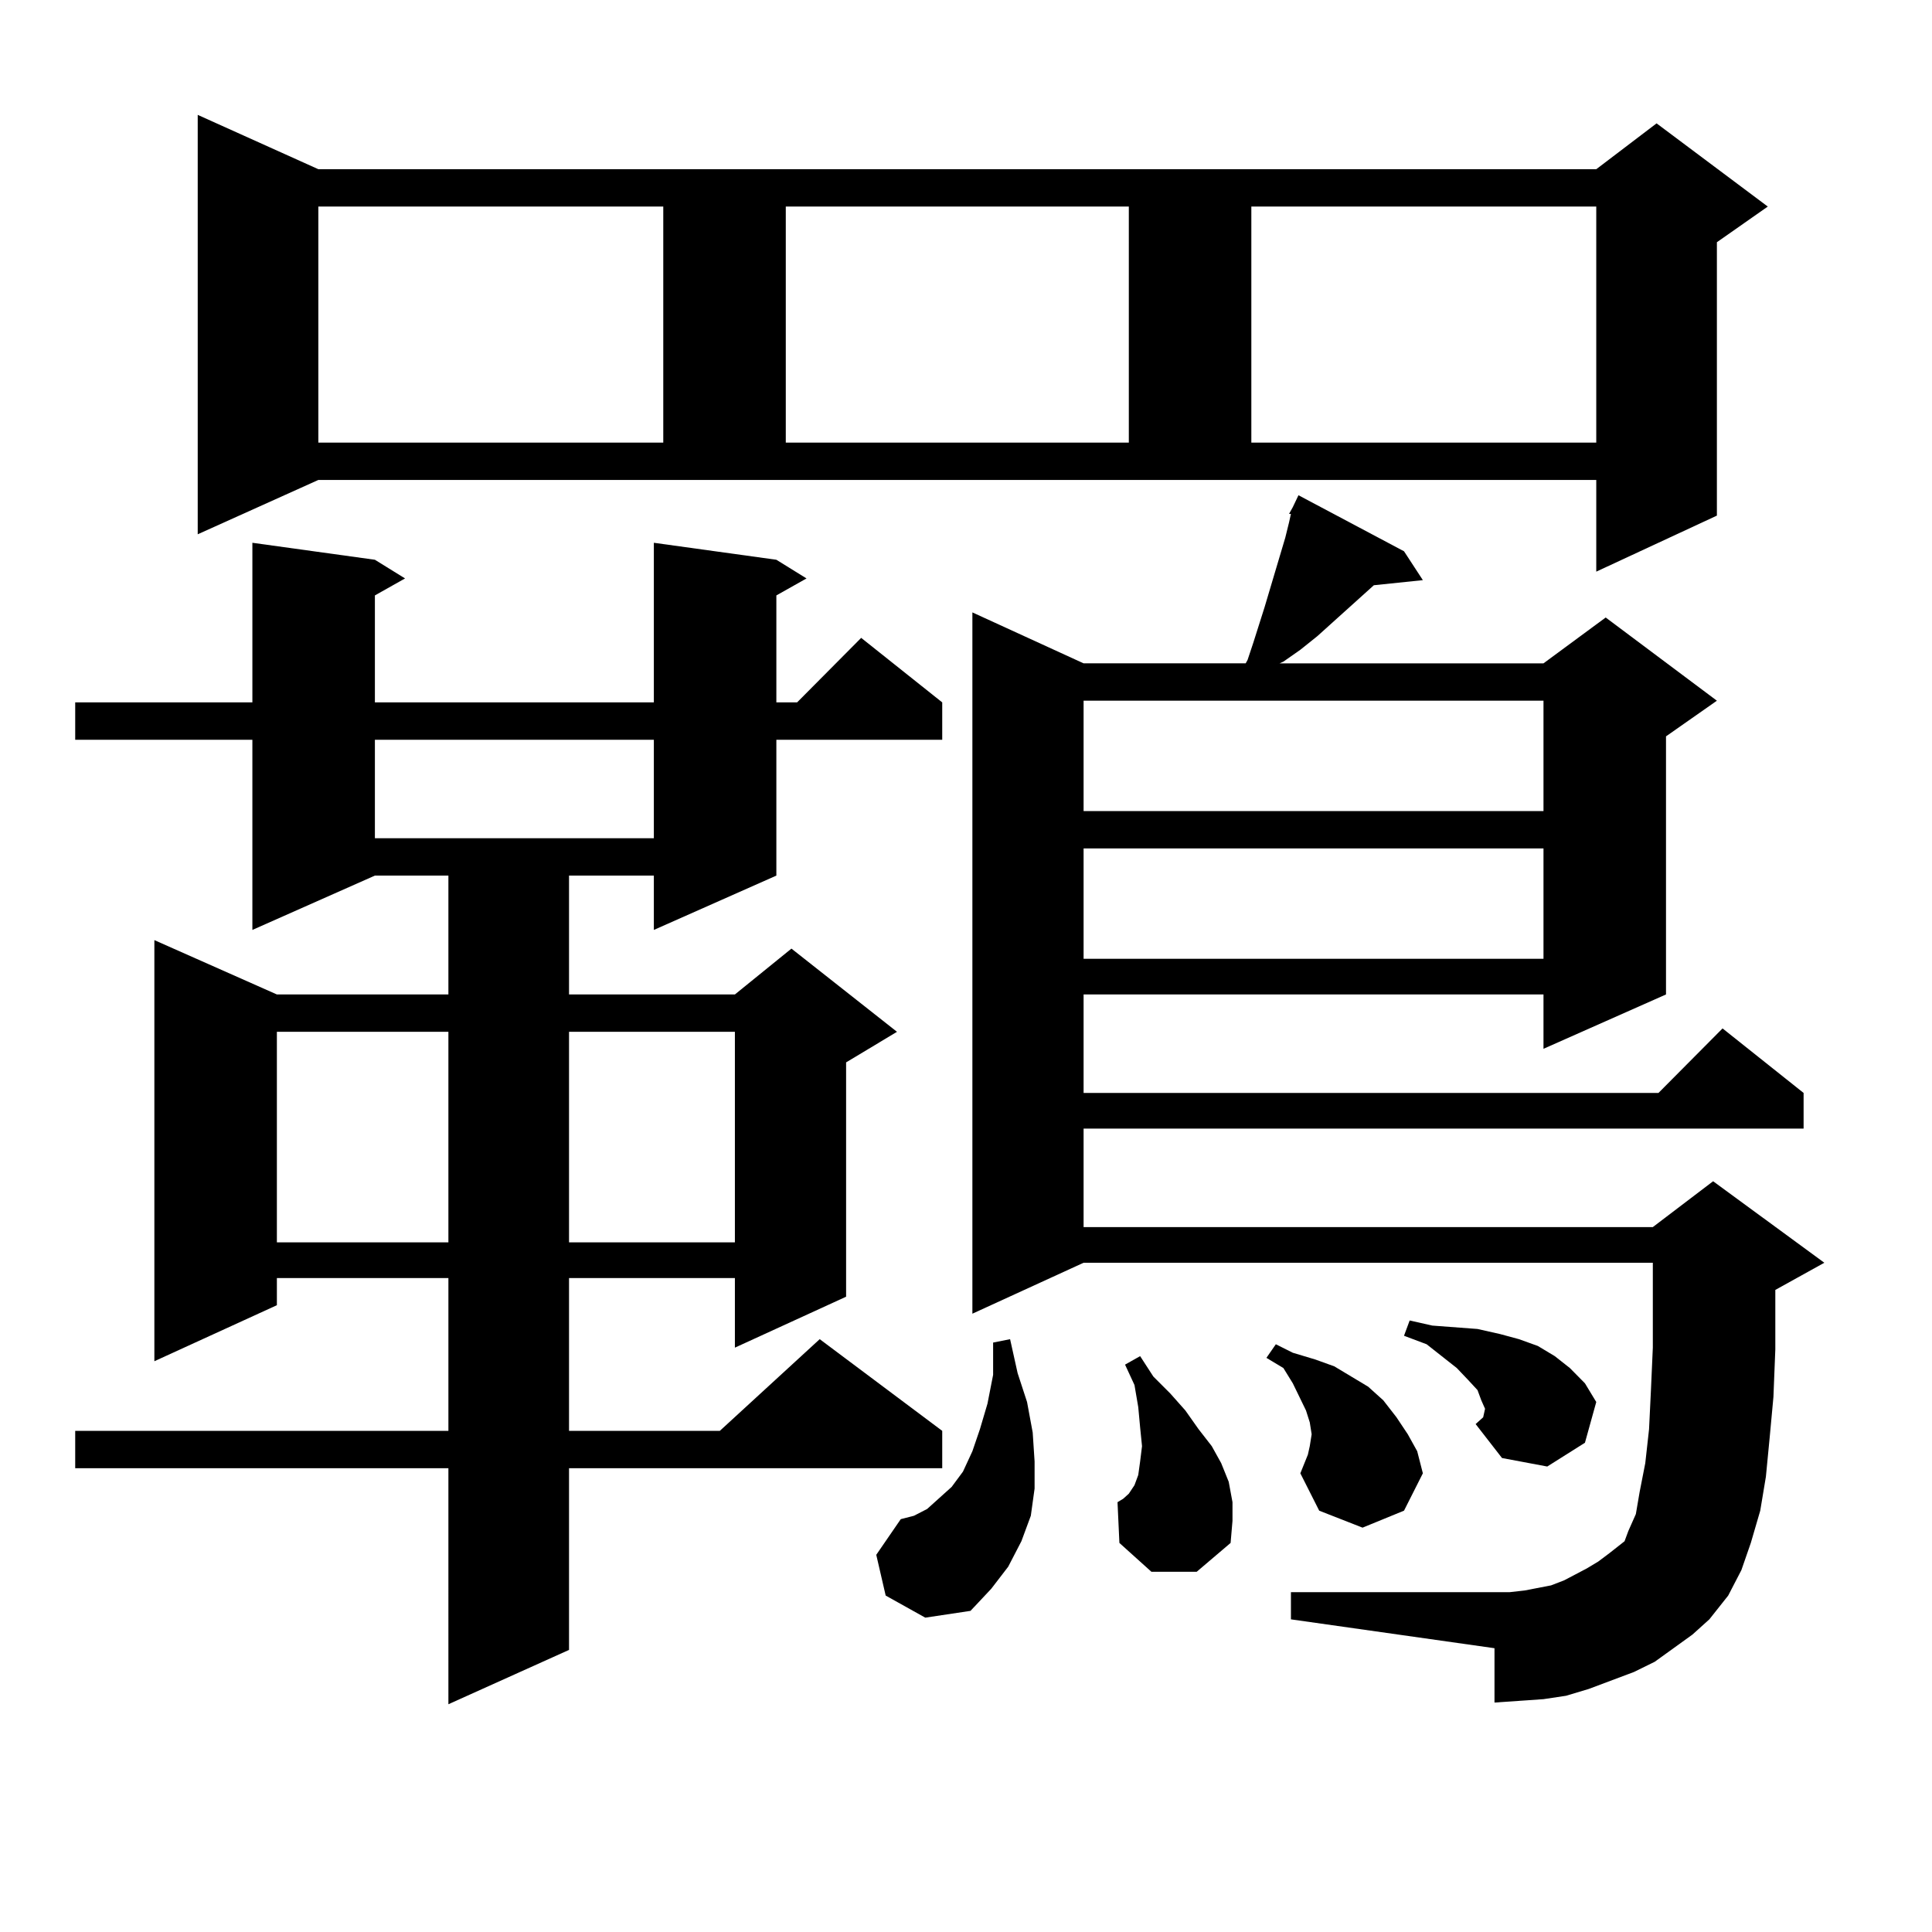<?xml version="1.0" encoding="utf-8"?>
<!-- Generator: Adobe Illustrator 16.0.0, SVG Export Plug-In . SVG Version: 6.00 Build 0)  -->
<!DOCTYPE svg PUBLIC "-//W3C//DTD SVG 1.1//EN" "http://www.w3.org/Graphics/SVG/1.1/DTD/svg11.dtd">
<svg version="1.1" id="图层_1" xmlns="http://www.w3.org/2000/svg" xmlns:xlink="http://www.w3.org/1999/xlink" x="0px" y="0px"
	 width="1000px" height="1000px" viewBox="0 0 1000 1000" enable-background="new 0 0 1000 1000" xml:space="preserve">
<path d="M401.844,289.73l15.609,9.668l-15.609,8.789v55.371h10.731l33.17-33.398l41.95,33.398v19.336h-85.852v70.313l-63.413,28.125
	v-28.125h-43.901v61.523h85.852L409.648,491l54.633,43.066l-26.341,15.82v121.289l-57.56,26.367v-36.035h-85.852v79.102h78.047
	l51.706-47.461l63.413,47.461v19.336H294.529v94.043l-62.438,28.125V759.945H38.926v-19.336h193.166v-79.102h-88.778v14.063
	L79.9,704.574V486.605l63.413,28.125h88.778v-61.523h-38.048l-63.413,28.125v-98.438H38.926v-19.336h91.705v-82.617l63.413,8.789
	l15.609,9.668l-15.609,8.789v55.371h144.387v-82.617L401.844,289.73z M102.339,276.547V59.457l62.438,28.125h661.447l31.219-23.73
	l57.56,43.066l-26.341,18.457v141.504l-62.438,29.004v-47.461H164.776L102.339,276.547z M143.313,534.066v108.984h88.778V534.066
	H143.313z M164.776,106.918v122.168h178.532V106.918H164.776z M194.044,382.894v50.977h144.387v-50.977H194.044z M294.529,534.066
	v108.984h85.852V534.066H294.529z M406.722,106.918v122.168h177.557V106.918H406.722z M458.428,825.863l-4.878-21.094l12.683-18.457
	l6.829-1.758l6.829-3.516l5.854-5.273l6.829-6.152l5.854-7.91l4.878-10.547l3.902-11.426l3.902-13.184l2.927-14.941v-16.699
	l8.78-1.758l3.902,17.578l4.878,14.941l2.927,15.82l0.976,14.941v14.063l-1.951,14.063l-4.878,13.184l-6.829,13.184l-8.78,11.426
	l-10.731,11.426l-23.414,3.516L458.428,825.863z M866.223,853.109l-9.756,7.031l-10.731,5.273l-11.707,4.395l-11.707,4.395
	l-11.707,3.516l-11.707,1.758l-12.683,0.879l-12.683,0.879v-28.125l-105.363-14.941v-14.063h113.168l7.805-0.879l13.658-2.637
	l6.829-2.637l11.707-6.152l5.854-3.516l5.854-4.395l7.805-6.152l1.951-5.273l3.902-8.789l1.951-11.426l2.927-14.941l1.951-17.578
	l0.976-20.215l0.976-21.973v-6.152v-37.793H560.864l-57.56,26.367V316.976l57.56,26.367h83.9l0.976-1.758l2.927-8.789l5.854-18.457
	l10.731-36.035l1.951-7.91l0.976-4.395h-0.976l1.951-3.516l2.927-6.152l54.633,29.004l9.756,14.941l-25.365,2.637l-29.268,26.367
	l-8.78,7.031l-8.78,6.152l-1.951,0.879h136.582l32.194-23.73l57.56,43.066l-26.341,18.457V514.73l-63.413,28.125V514.73H560.864
	v50.977h297.554l33.17-33.398l41.95,33.398v18.457H560.864v50.977h294.627l31.219-23.73l57.56,42.188l-25.365,14.063v4.395v26.367
	l-0.976,24.609l-1.951,21.094l-1.951,20.215l-2.927,17.578l-4.878,16.699l-4.878,14.063l-6.829,13.184l-9.756,12.305l-8.78,7.91
	L866.223,853.109z M560.864,362.679v57.129h238.043v-57.129H560.864z M560.864,439.144v57.129h238.043v-57.129H560.864z
	 M595.985,813.558L579.4,798.617l-0.976-21.094l2.927-1.758l2.927-2.637l2.927-4.395l1.951-5.273l0.976-7.031l0.976-7.91
	l-0.976-9.668l-0.976-10.547l-1.951-11.426l-4.878-10.547l7.805-4.395l6.829,10.547l8.78,8.789l7.805,8.789l6.829,9.668l6.829,8.789
	l4.878,8.789l3.902,9.668l1.951,10.547v9.668l-0.976,11.426l-17.561,14.941H595.985z M647.691,106.918v122.168h178.532V106.918
	H647.691z M673.057,762.582l3.902-9.668l0.976-4.395l0.976-6.152l-0.976-6.152l-1.951-6.152L669.154,716l-4.878-7.91l-8.78-5.273
	l4.878-7.031l8.78,4.395l11.707,3.516l9.756,3.516l17.561,10.547l7.805,7.031l6.829,8.789l5.854,8.789l4.878,8.789l2.927,11.426
	l-9.756,19.336l-21.463,8.789l-22.438-8.789L673.057,762.582z M763.786,737.094l3.902-3.516l0.976-4.395l-1.951-4.395l-1.951-5.273
	l-4.878-5.273l-5.854-6.152l-15.609-12.305l-11.707-4.395l2.927-7.91l11.707,2.637l11.707,0.879l11.707,0.879l11.707,2.637
	l9.756,2.637l9.756,3.516l8.78,5.273l7.805,6.152l7.805,7.91l5.854,9.668l-5.854,21.094l-19.512,12.305l-23.414-4.395
	L763.786,737.094z"/>
</svg>
